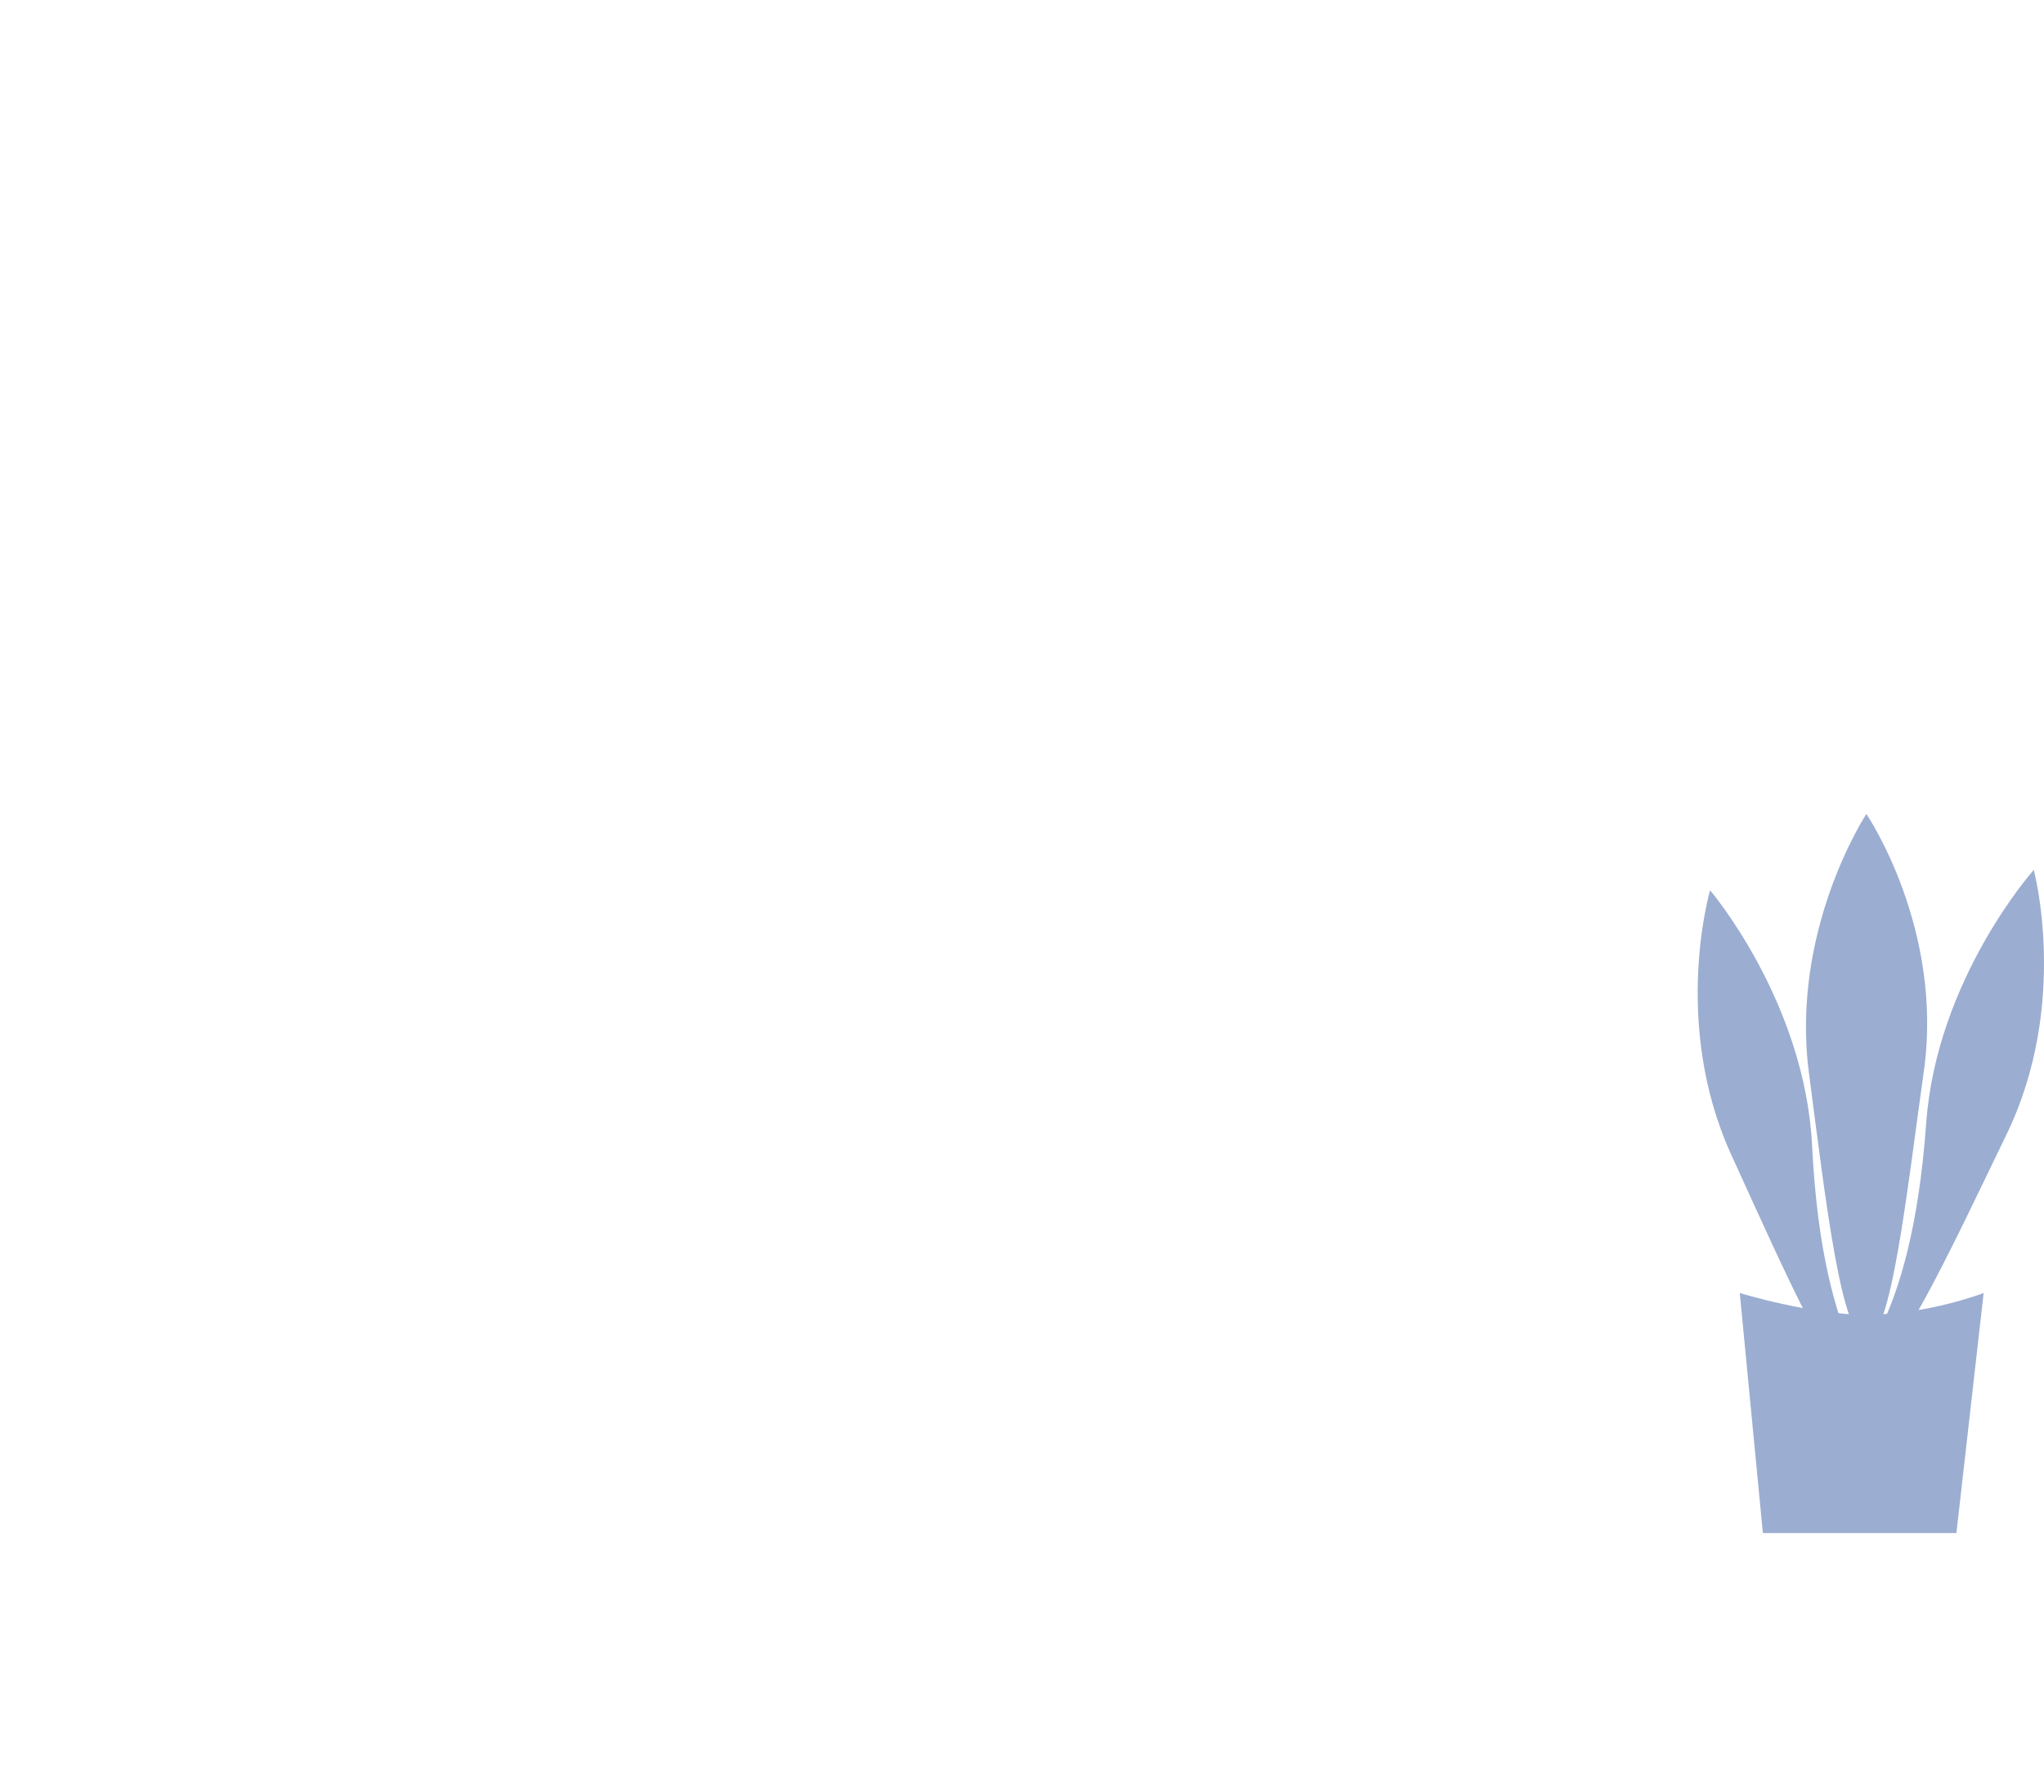 <?xml version="1.0" encoding="UTF-8"?>
<svg id="b" data-name="Ebene 2" xmlns="http://www.w3.org/2000/svg" viewBox="0 0 903.8 792.3">
  <g id="c" data-name="Zuhause Pflanze">
    <g>
      <path d="M865.07,677.94h-85.57l-10.22-106.14s31.47,9.61,55.68,9.61c27.24,0,52.15-9.61,52.15-9.61l-12.04,106.14Z" style="fill: #9badd1;"/>
      <path d="M850.65,473.88c-7.55,53.53-14.4,118.04-25.39,118.04s-17.84-59.71-25.39-117.36c-8.32-63.51,25.39-114.61,25.39-114.61,0,0,34.34,50.5,25.39,113.93Z" style="fill: #9badd1;"/>
      <path d="M801.27,506.81c4.72,95.28,33.52,105.38,23.01,108.61s-34.59-51.83-58.74-104.72c-26.61-58.27-9.39-117.01-9.39-117.01,0,0,41.95,49.15,45.12,113.13Z" style="fill: #9badd1;"/>
      <path d="M851.69,496.8c-6.8,95.16-35.81,104.63-25.37,108.08,10.43,3.46,35.71-51.07,61.01-103.42,27.87-57.68,11.94-116.78,11.94-116.78,0,0-43.01,48.22-47.57,112.12Z" style="fill: #9badd1;"/>
    </g>
  </g>
  <g id="d" data-name="Rechteck">
    <rect width="903.8" height="792.3" style="fill: none;"/>
  </g>
</svg>